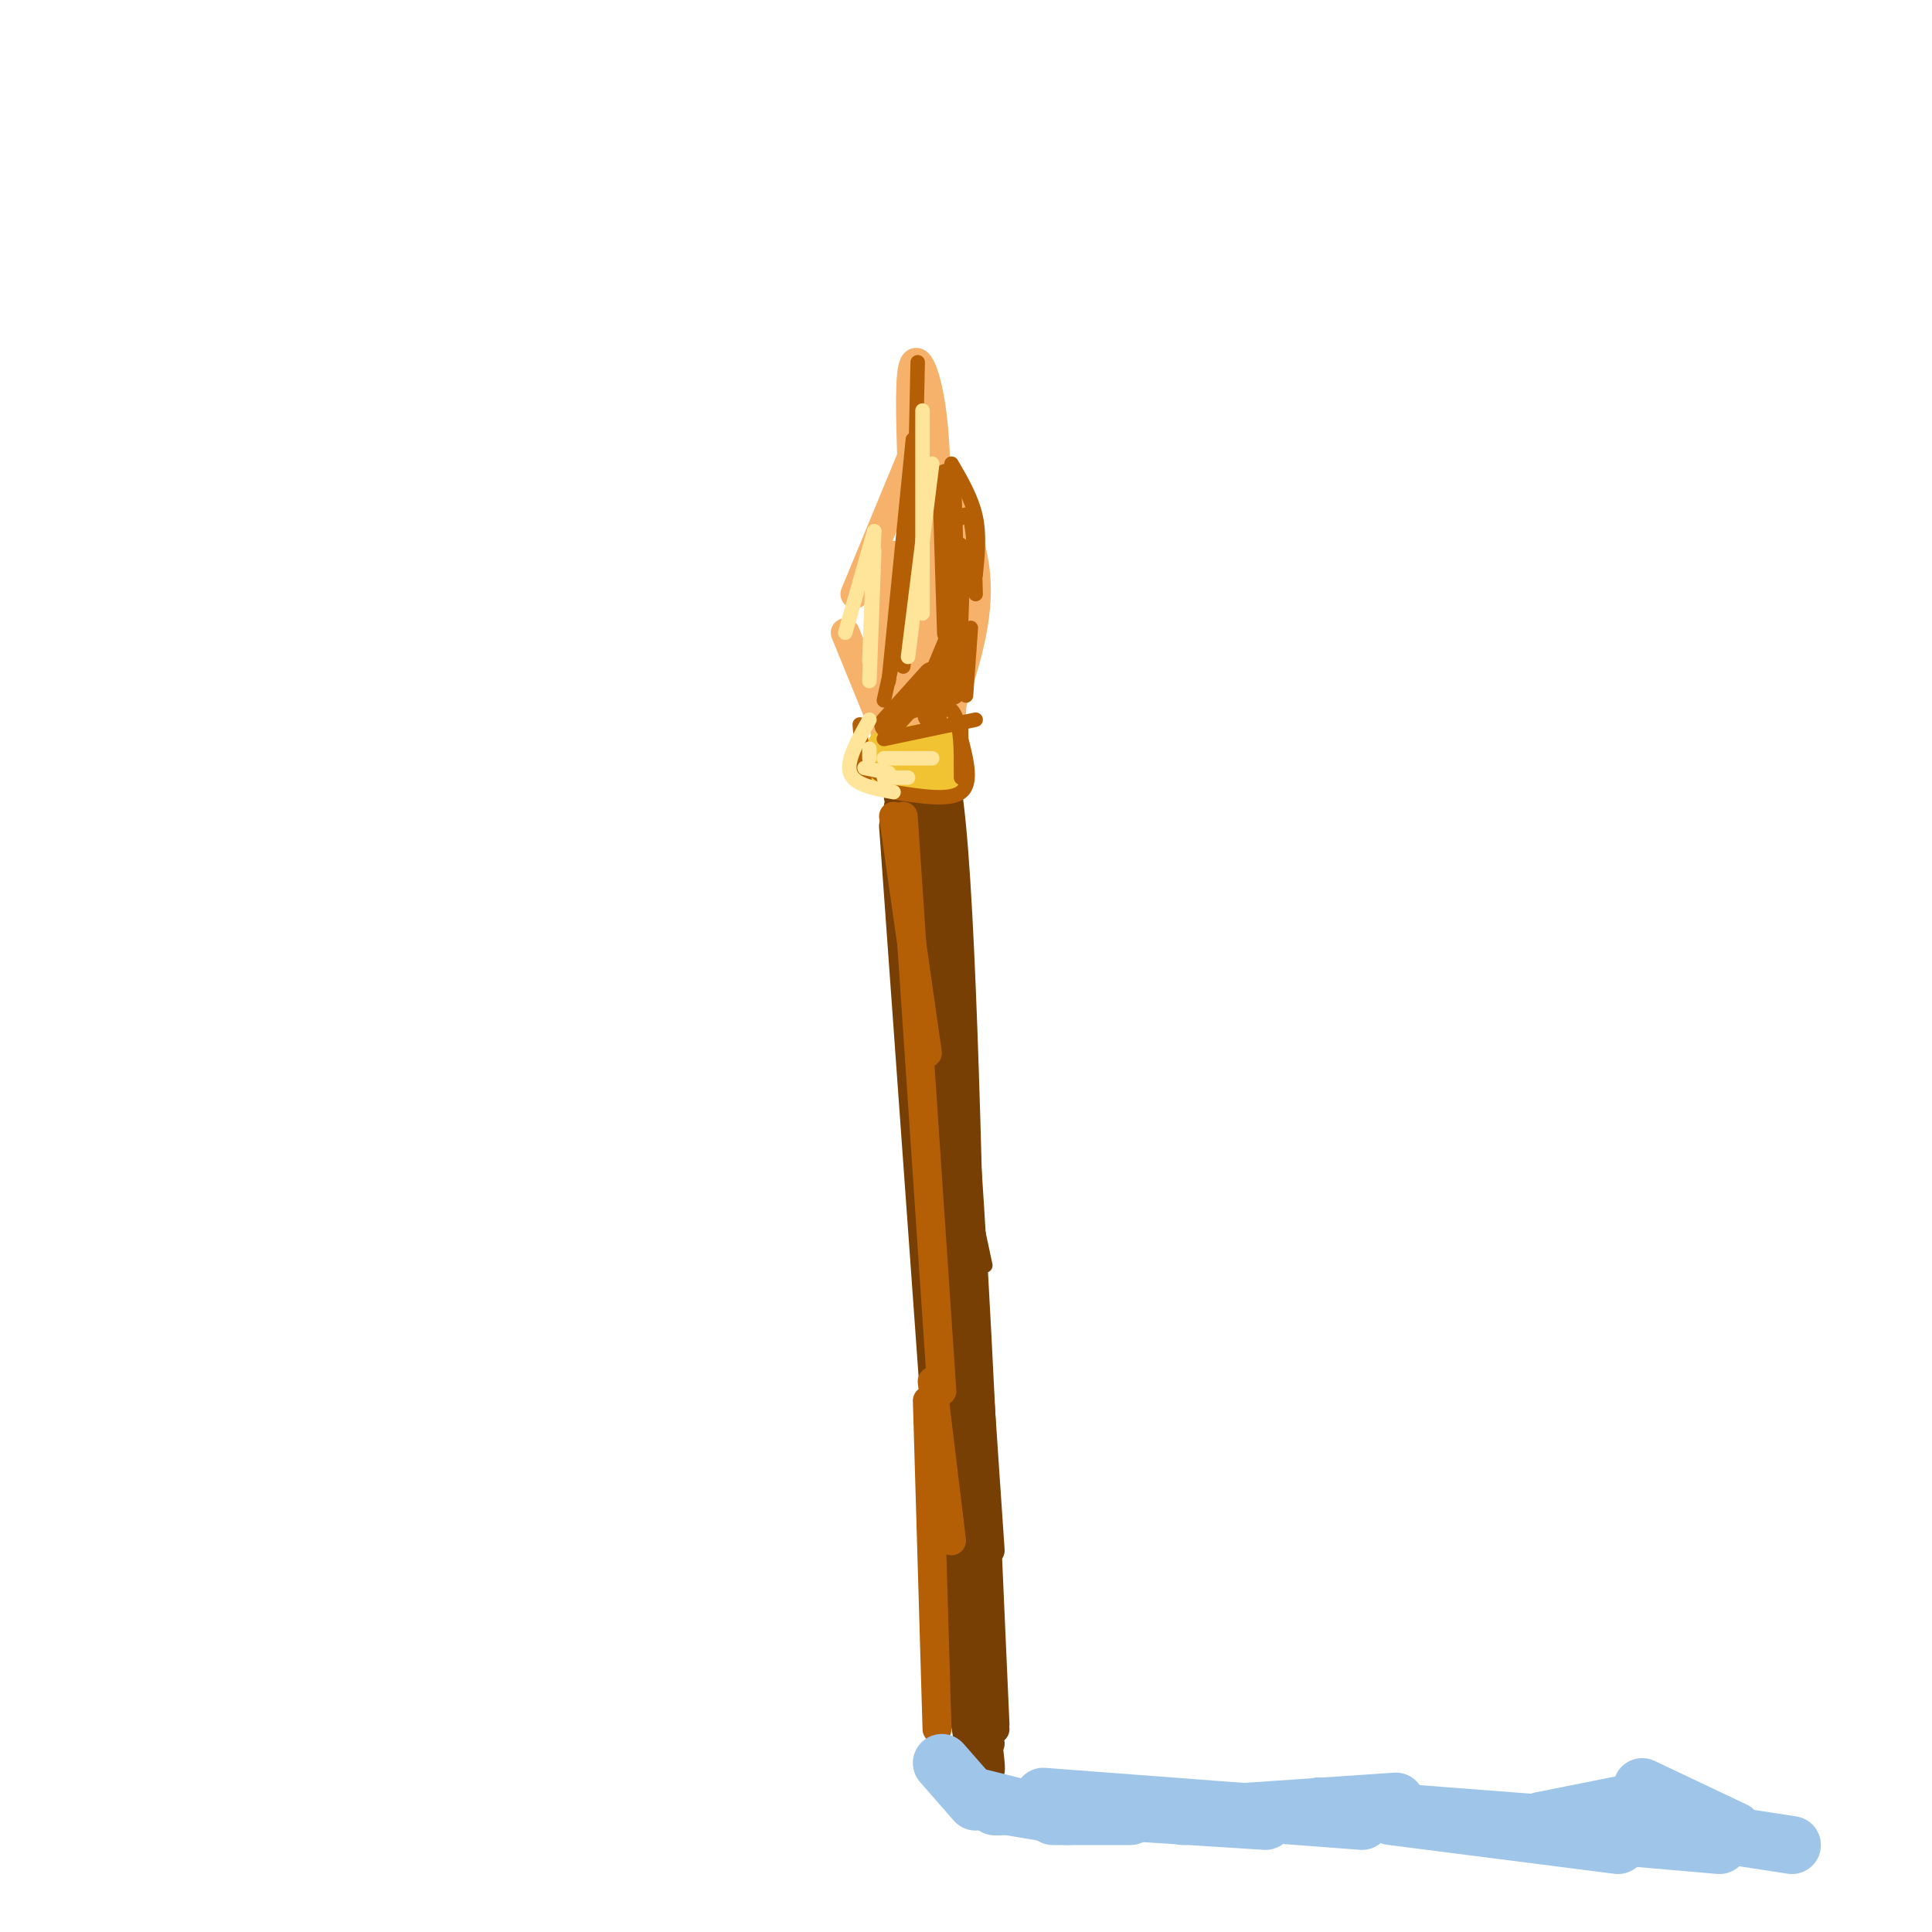 <svg viewBox='0 0 400 400' version='1.1' xmlns='http://www.w3.org/2000/svg' xmlns:xlink='http://www.w3.org/1999/xlink'><g fill='none' stroke='rgb(120,63,4)' stroke-width='3' stroke-linecap='round' stroke-linejoin='round'><path d='M185,173c0.000,0.000 19.000,89.000 19,89'/></g>
<g fill='none' stroke='rgb(120,63,4)' stroke-width='6' stroke-linecap='round' stroke-linejoin='round'><path d='M186,165c3.917,16.000 7.833,32.000 11,58c3.167,26.000 5.583,62.000 8,98'/><path d='M185,171c0.000,0.000 12.000,167.000 12,167'/><path d='M186,167c2.750,9.667 5.500,19.333 8,44c2.500,24.667 4.750,64.333 7,104'/><path d='M188,200c2.917,6.667 5.833,13.333 8,36c2.167,22.667 3.583,61.333 5,100'/><path d='M187,164c3.750,-9.417 7.500,-18.833 10,7c2.500,25.833 3.750,86.917 5,148'/><path d='M192,159c0.000,0.000 4.000,86.000 4,86'/><path d='M191,165c-1.267,-8.978 -2.533,-17.956 -1,-3c1.533,14.956 5.867,53.844 8,86c2.133,32.156 2.067,57.578 2,83'/><path d='M194,194c2.000,8.917 4.000,17.833 6,45c2.000,27.167 4.000,72.583 6,118'/><path d='M195,226c2.500,21.917 5.000,43.833 6,67c1.000,23.167 0.500,47.583 0,72'/><path d='M194,231c-1.500,-12.083 -3.000,-24.167 -1,-3c2.000,21.167 7.500,75.583 13,130'/><path d='M197,329c0.000,0.000 8.000,32.000 8,32'/><path d='M197,327c0.000,0.000 5.000,33.000 5,33'/><path d='M201,338c1.833,11.500 3.667,23.000 4,27c0.333,4.000 -0.833,0.500 -2,-3'/><path d='M197,343c-0.643,-5.882 -1.285,-11.764 0,-4c1.285,7.764 4.499,29.174 5,28c0.501,-1.174 -1.711,-24.931 -2,-28c-0.289,-3.069 1.346,14.552 2,21c0.654,6.448 0.327,1.724 0,-3'/><path d='M193,161c0.000,0.000 4.000,60.000 4,60'/></g>
<g fill='none' stroke='rgb(246,178,107)' stroke-width='6' stroke-linecap='round' stroke-linejoin='round'><path d='M184,153c0.000,0.000 -9.000,-22.000 -9,-22'/><path d='M177,123c0.000,0.000 12.000,-29.000 12,-29'/><path d='M189,101c-0.422,-10.933 -0.844,-21.867 0,-25c0.844,-3.133 2.956,1.533 4,10c1.044,8.467 1.022,20.733 1,33'/><path d='M192,92c4.583,9.000 9.167,18.000 10,27c0.833,9.000 -2.083,18.000 -5,27'/><path d='M198,130c-0.819,15.141 -1.638,30.282 -2,24c-0.362,-6.282 -0.265,-33.987 -1,-35c-0.735,-1.013 -2.300,24.667 -3,24c-0.700,-0.667 -0.535,-27.679 -1,-29c-0.465,-1.321 -1.562,23.051 -2,32c-0.438,8.949 -0.219,2.474 0,-4'/><path d='M189,142c-0.062,-11.706 -0.215,-38.971 0,-36c0.215,2.971 0.800,36.178 0,38c-0.800,1.822 -2.985,-27.740 -4,-29c-1.015,-1.260 -0.862,25.783 -1,36c-0.138,10.217 -0.569,3.609 -1,-3'/></g>
<g fill='none' stroke='rgb(241,194,50)' stroke-width='6' stroke-linecap='round' stroke-linejoin='round'><path d='M187,161c0.000,0.000 7.000,0.000 7,0'/><path d='M184,159c3.036,1.083 6.071,2.167 9,1c2.929,-1.167 5.750,-4.583 3,-6c-2.750,-1.417 -11.071,-0.833 -13,0c-1.929,0.833 2.536,1.917 7,3'/><path d='M190,157c1.000,0.500 0.000,0.250 -1,0'/><path d='M180,158c-0.500,1.167 -1.000,2.333 1,3c2.000,0.667 6.500,0.833 11,1'/><path d='M185,162c0.000,0.000 13.000,0.000 13,0'/></g>
<g fill='none' stroke='rgb(180,95,6)' stroke-width='6' stroke-linecap='round' stroke-linejoin='round'><path d='M185,169c0.000,0.000 7.000,49.000 7,49'/><path d='M187,169c0.000,0.000 8.000,119.000 8,119'/><path d='M193,286c0.000,0.000 4.000,33.000 4,33'/><path d='M192,290c0.000,0.000 2.000,68.000 2,68'/><path d='M184,150c0.000,0.000 9.000,-10.000 9,-10'/><path d='M197,136c-1.833,5.750 -3.667,11.500 -4,12c-0.333,0.500 0.833,-4.250 2,-9'/><path d='M196,136c-1.667,3.917 -3.333,7.833 -3,7c0.333,-0.833 2.667,-6.417 5,-12'/><path d='M197,143c0.000,0.000 1.000,-29.000 1,-29'/><path d='M197,131c0.000,0.000 -1.000,-32.000 -1,-32'/></g>
<g fill='none' stroke='rgb(180,95,6)' stroke-width='3' stroke-linecap='round' stroke-linejoin='round'><path d='M183,145c2.667,-11.917 5.333,-23.833 6,-25c0.667,-1.167 -0.667,8.417 -2,18'/><path d='M184,141c0.000,0.000 5.000,-50.000 5,-50'/><path d='M189,121c0.000,0.000 1.000,-46.000 1,-46'/><path d='M202,123c-0.167,-6.250 -0.333,-12.500 -1,-15c-0.667,-2.500 -1.833,-1.250 -3,0'/><path d='M202,119c0.417,-4.083 0.833,-8.167 0,-12c-0.833,-3.833 -2.917,-7.417 -5,-11'/><path d='M201,130c0.000,0.000 -1.000,14.000 -1,14'/><path d='M199,150c0.000,0.000 0.000,11.000 0,11'/><path d='M199,153c1.167,4.583 2.333,9.167 0,11c-2.333,1.833 -8.167,0.917 -14,0'/><path d='M183,153c0.000,0.000 19.000,-4.000 19,-4'/><path d='M187,148c4.000,-1.583 8.000,-3.167 10,-1c2.000,2.167 2.000,8.083 2,14'/><path d='M183,161c0.000,0.000 -4.000,-3.000 -4,-3'/><path d='M179,162c0.000,0.000 -1.000,-12.000 -1,-12'/></g>
<g fill='none' stroke='rgb(255,229,153)' stroke-width='3' stroke-linecap='round' stroke-linejoin='round'><path d='M180,155c0.000,0.000 0.000,2.000 0,2'/><path d='M180,149c-2.417,4.250 -4.833,8.500 -4,11c0.833,2.500 4.917,3.250 9,4'/><path d='M179,159c0.000,0.000 5.000,1.000 5,1'/><path d='M183,161c0.000,0.000 5.000,0.000 5,0'/><path d='M183,157c0.000,0.000 10.000,0.000 10,0'/></g>
<g fill='none' stroke='rgb(159,197,232)' stroke-width='12' stroke-linecap='round' stroke-linejoin='round'><path d='M218,376c0.000,0.000 16.000,0.000 16,0'/><path d='M215,374c0.000,0.000 47.000,3.000 47,3'/><path d='M216,372c0.000,0.000 66.000,5.000 66,5'/><path d='M221,376c0.000,0.000 -12.000,-2.000 -12,-2'/><path d='M207,374c0.000,0.000 -1.000,0.000 -1,0'/><path d='M210,374c0.000,0.000 -8.000,-2.000 -8,-2'/><path d='M245,376c0.000,0.000 44.000,-3.000 44,-3'/><path d='M273,374c0.000,0.000 52.000,4.000 52,4'/><path d='M288,376c0.000,0.000 47.000,6.000 47,6'/><path d='M319,377c0.000,0.000 25.000,-5.000 25,-5'/><path d='M340,370c0.000,0.000 19.000,9.000 19,9'/><path d='M345,375c0.000,0.000 7.000,3.000 7,3'/><path d='M333,380c0.000,0.000 23.000,2.000 23,2'/><path d='M358,380c0.000,0.000 13.000,2.000 13,2'/><path d='M195,365c0.000,0.000 7.000,8.000 7,8'/></g>
<g fill='none' stroke='rgb(255,229,153)' stroke-width='3' stroke-linecap='round' stroke-linejoin='round'><path d='M181,110c0.000,0.000 -6.000,21.000 -6,21'/><path d='M181,114c0.000,0.000 -1.000,27.000 -1,27'/><path d='M180,137c0.000,0.000 1.000,-27.000 1,-27'/><path d='M188,136c0.000,0.000 5.000,-40.000 5,-40'/><path d='M191,127c0.000,0.000 0.000,-42.000 0,-42'/></g>
</svg>